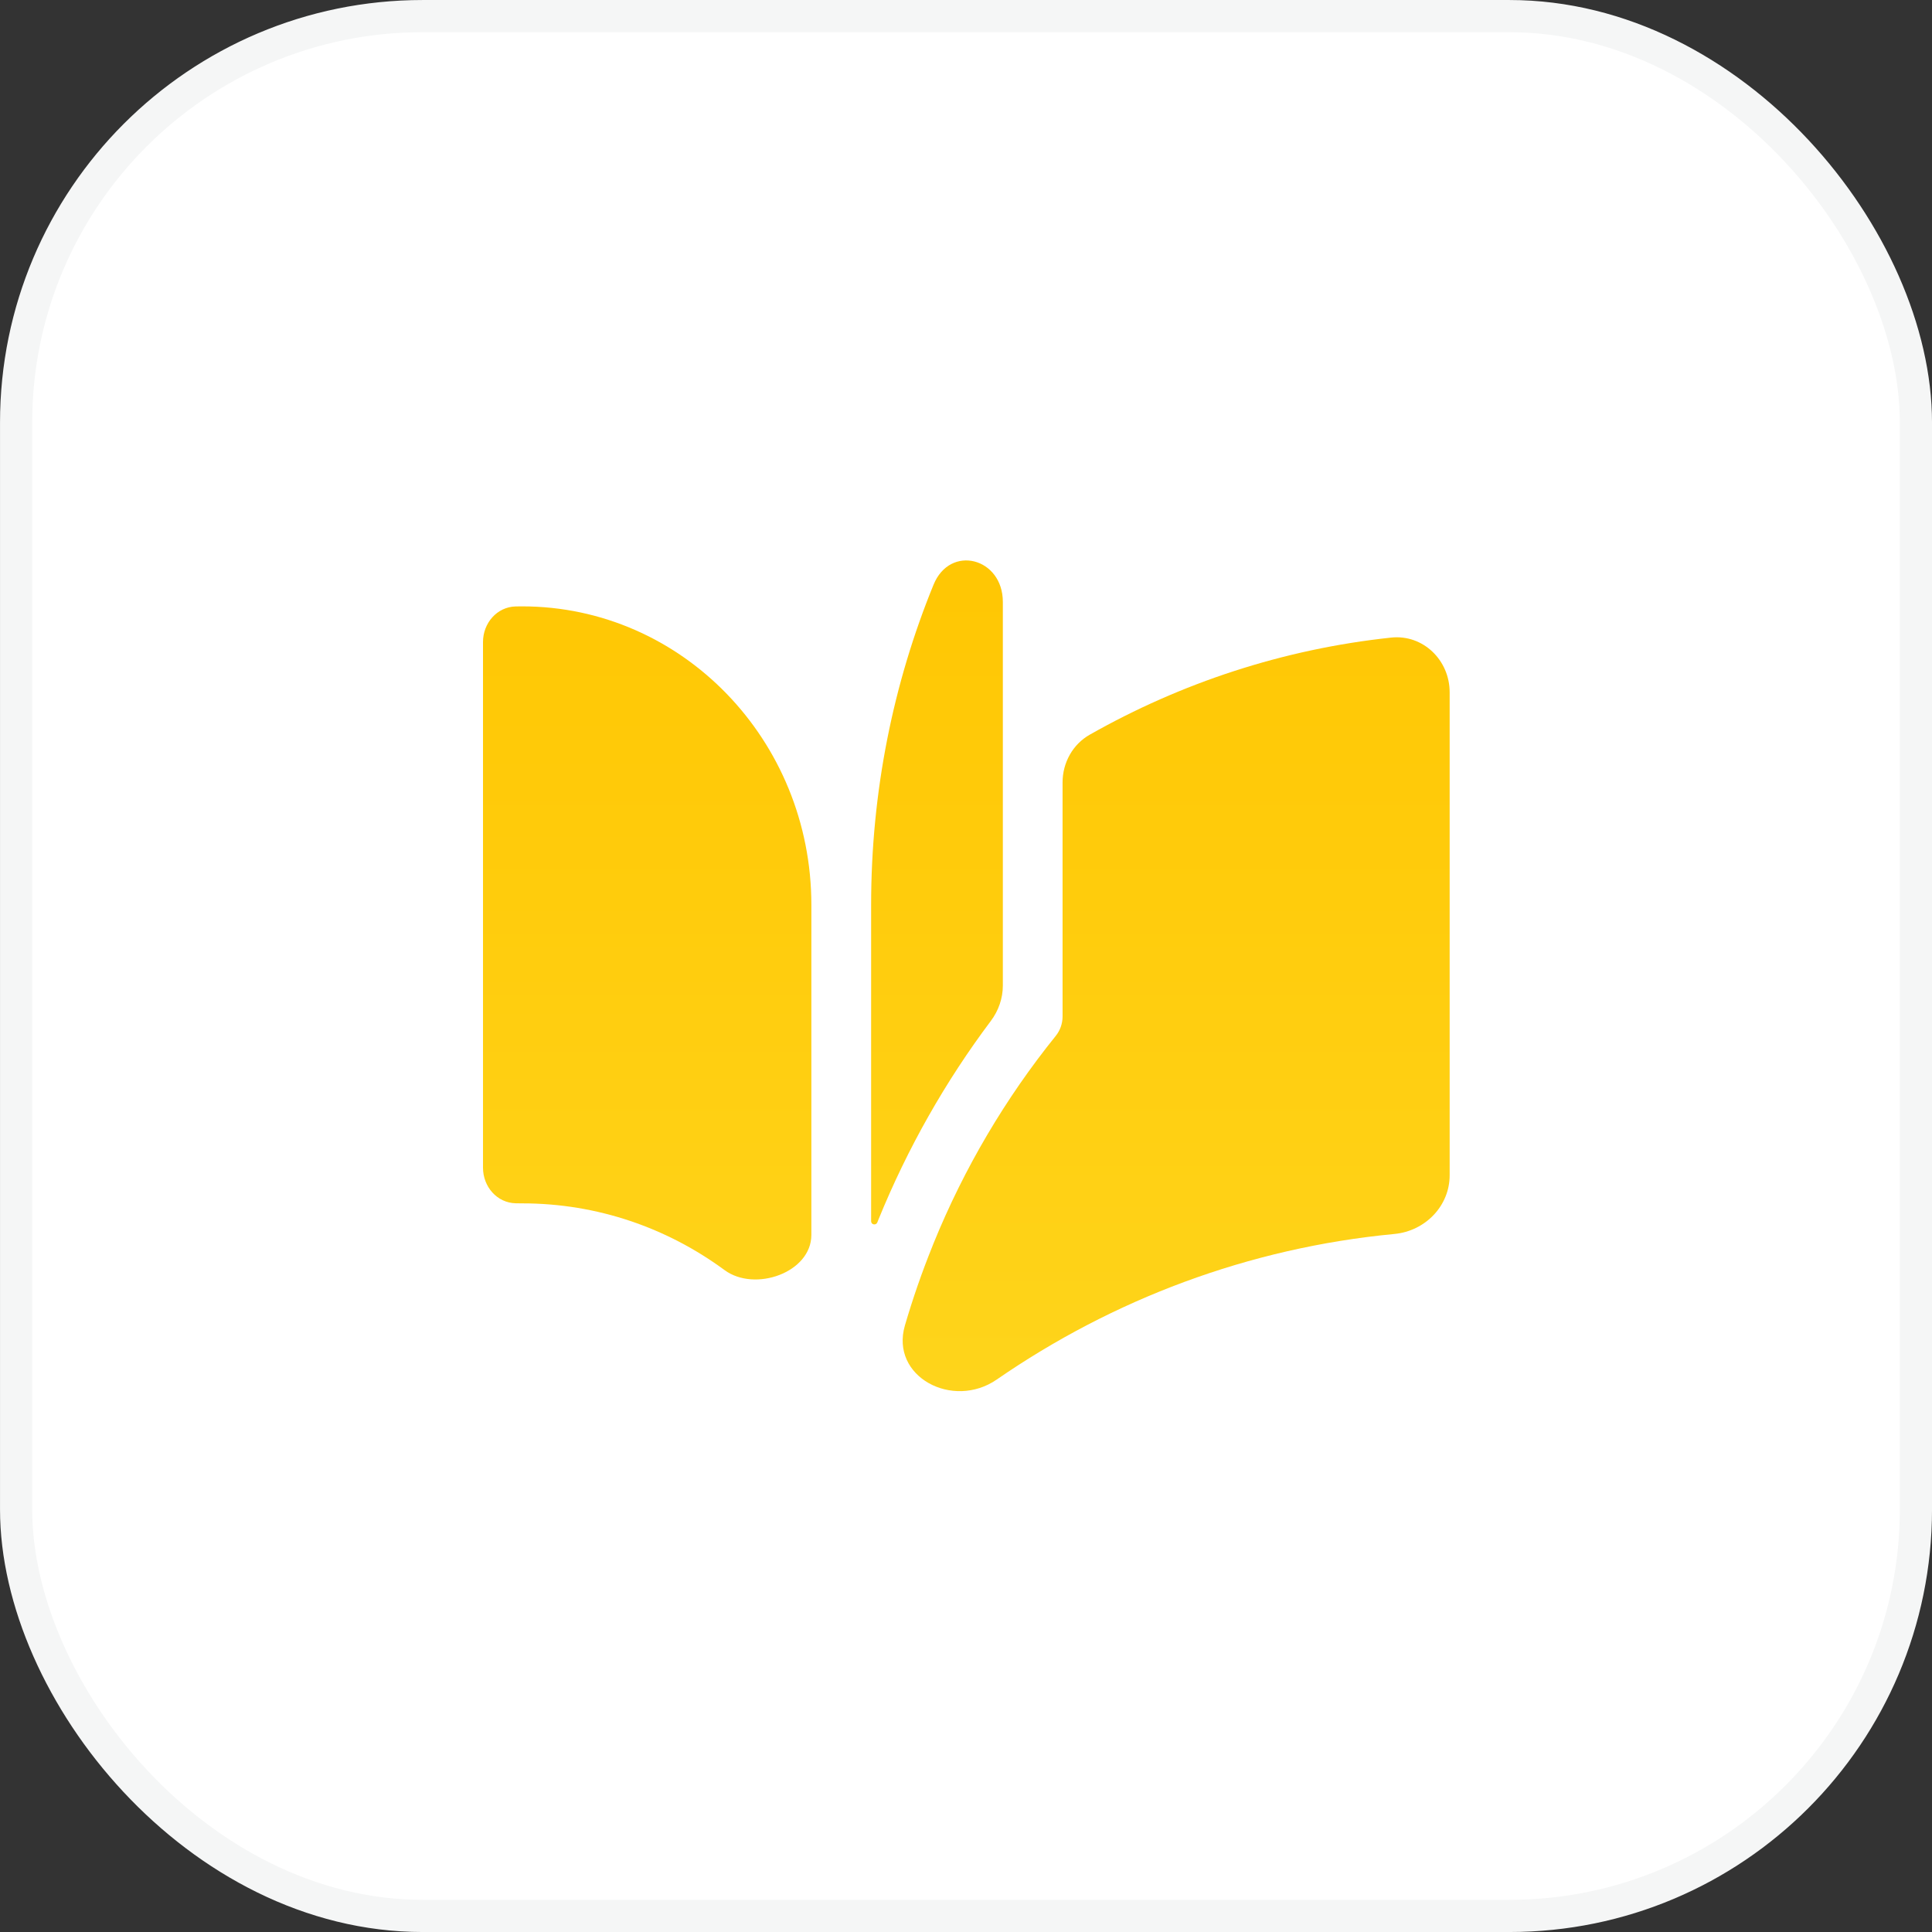 <svg width="56" height="56" viewBox="0 0 56 56" fill="none" xmlns="http://www.w3.org/2000/svg">
<rect x="0" y="0" width="56" height="56" fill="#333333" stroke="none"/>
<rect x="0.467" y="0.467" width="55.067" height="55.067" rx="11.783" fill="white"/>
<rect x="0.467" y="0.467" width="55.067" height="55.067" rx="11.783" stroke="#F5F6F6" stroke-width="0.933"/>
<path d="M15.135 17.576C19.765 17.576 23.518 21.449 23.518 26.23V35.793C23.518 36.886 21.881 37.462 21.001 36.814C19.347 35.596 17.322 34.88 15.135 34.88C15.074 34.88 15.012 34.88 14.95 34.878C14.403 34.866 14 34.394 14 33.847V18.61C14 18.063 14.403 17.59 14.95 17.578C15.012 17.577 15.074 17.576 15.135 17.576Z" fill="white"/>
<path d="M15.135 17.576C19.765 17.576 23.518 21.449 23.518 26.23V35.793C23.518 36.886 21.881 37.462 21.001 36.814C19.347 35.596 17.322 34.88 15.135 34.88C15.074 34.88 15.012 34.88 14.95 34.878C14.403 34.866 14 34.394 14 33.847V18.61C14 18.063 14.403 17.59 14.95 17.578C15.012 17.577 15.074 17.576 15.135 17.576Z" fill="url(#paint0_linear_128_2853)"/>
<path d="M42.019 34.066C42.019 34.958 41.309 35.682 40.42 35.767C36.181 36.17 32.248 37.669 28.891 39.987C27.617 40.867 25.796 39.906 26.229 38.42C26.458 37.637 26.724 36.871 27.026 36.124C27.035 36.101 27.044 36.079 27.048 36.068L27.054 36.053L27.056 36.048L27.057 36.045L27.058 36.042C27.948 33.854 29.148 31.828 30.599 30.029C30.729 29.869 30.799 29.668 30.799 29.462V22.68C30.799 22.109 31.092 21.575 31.589 21.294C34.229 19.798 37.182 18.816 40.322 18.481C41.248 18.382 42.019 19.135 42.019 20.066V34.066Z" fill="white"/>
<path d="M42.019 34.066C42.019 34.958 41.309 35.682 40.42 35.767C36.181 36.17 32.248 37.669 28.891 39.987C27.617 40.867 25.796 39.906 26.229 38.42C26.458 37.637 26.724 36.871 27.026 36.124C27.035 36.101 27.044 36.079 27.048 36.068L27.054 36.053L27.056 36.048L27.057 36.045L27.058 36.042C27.948 33.854 29.148 31.828 30.599 30.029C30.729 29.869 30.799 29.668 30.799 29.462V22.68C30.799 22.109 31.092 21.575 31.589 21.294C34.229 19.798 37.182 18.816 40.322 18.481C41.248 18.382 42.019 19.135 42.019 20.066V34.066Z" fill="url(#paint1_linear_128_2853)"/>
<path d="M25.25 26.23V35.399C25.25 35.5 25.392 35.526 25.429 35.433L25.431 35.429L25.433 35.425L25.434 35.421L25.44 35.405L25.441 35.403C25.446 35.391 25.454 35.37 25.463 35.348C26.306 33.277 27.406 31.342 28.721 29.591C28.943 29.295 29.068 28.937 29.068 28.567V17.447C29.068 16.167 27.54 15.766 27.058 16.951C25.893 19.802 25.25 22.939 25.25 26.23Z" fill="white"/>
<path d="M25.25 26.23V35.399C25.25 35.5 25.392 35.526 25.429 35.433L25.431 35.429L25.433 35.425L25.434 35.421L25.44 35.405L25.441 35.403C25.446 35.391 25.454 35.37 25.463 35.348C26.306 33.277 27.406 31.342 28.721 29.591C28.943 29.295 29.068 28.937 29.068 28.567V17.447C29.068 16.167 27.54 15.766 27.058 16.951C25.893 19.802 25.25 22.939 25.25 26.23Z" fill="url(#paint2_linear_128_2853)"/>
<defs>
<linearGradient id="paint0_linear_128_2853" x1="28.01" y1="13.067" x2="28.01" y2="42.933" gradientUnits="userSpaceOnUse">
<stop stop-color="#FFC500"/>
<stop offset="0.5" stop-color="#FFCD0E"/>
<stop offset="1" stop-color="#FED61E"/>
</linearGradient>
<linearGradient id="paint1_linear_128_2853" x1="28.01" y1="13.067" x2="28.01" y2="42.933" gradientUnits="userSpaceOnUse">
<stop stop-color="#FFC500"/>
<stop offset="0.5" stop-color="#FFCD0E"/>
<stop offset="1" stop-color="#FED61E"/>
</linearGradient>
<linearGradient id="paint2_linear_128_2853" x1="28.01" y1="13.067" x2="28.01" y2="42.933" gradientUnits="userSpaceOnUse">
<stop stop-color="#FFC500"/>
<stop offset="0.5" stop-color="#FFCD0E"/>
<stop offset="1" stop-color="#FED61E"/>
</linearGradient>
</defs>
</svg>
